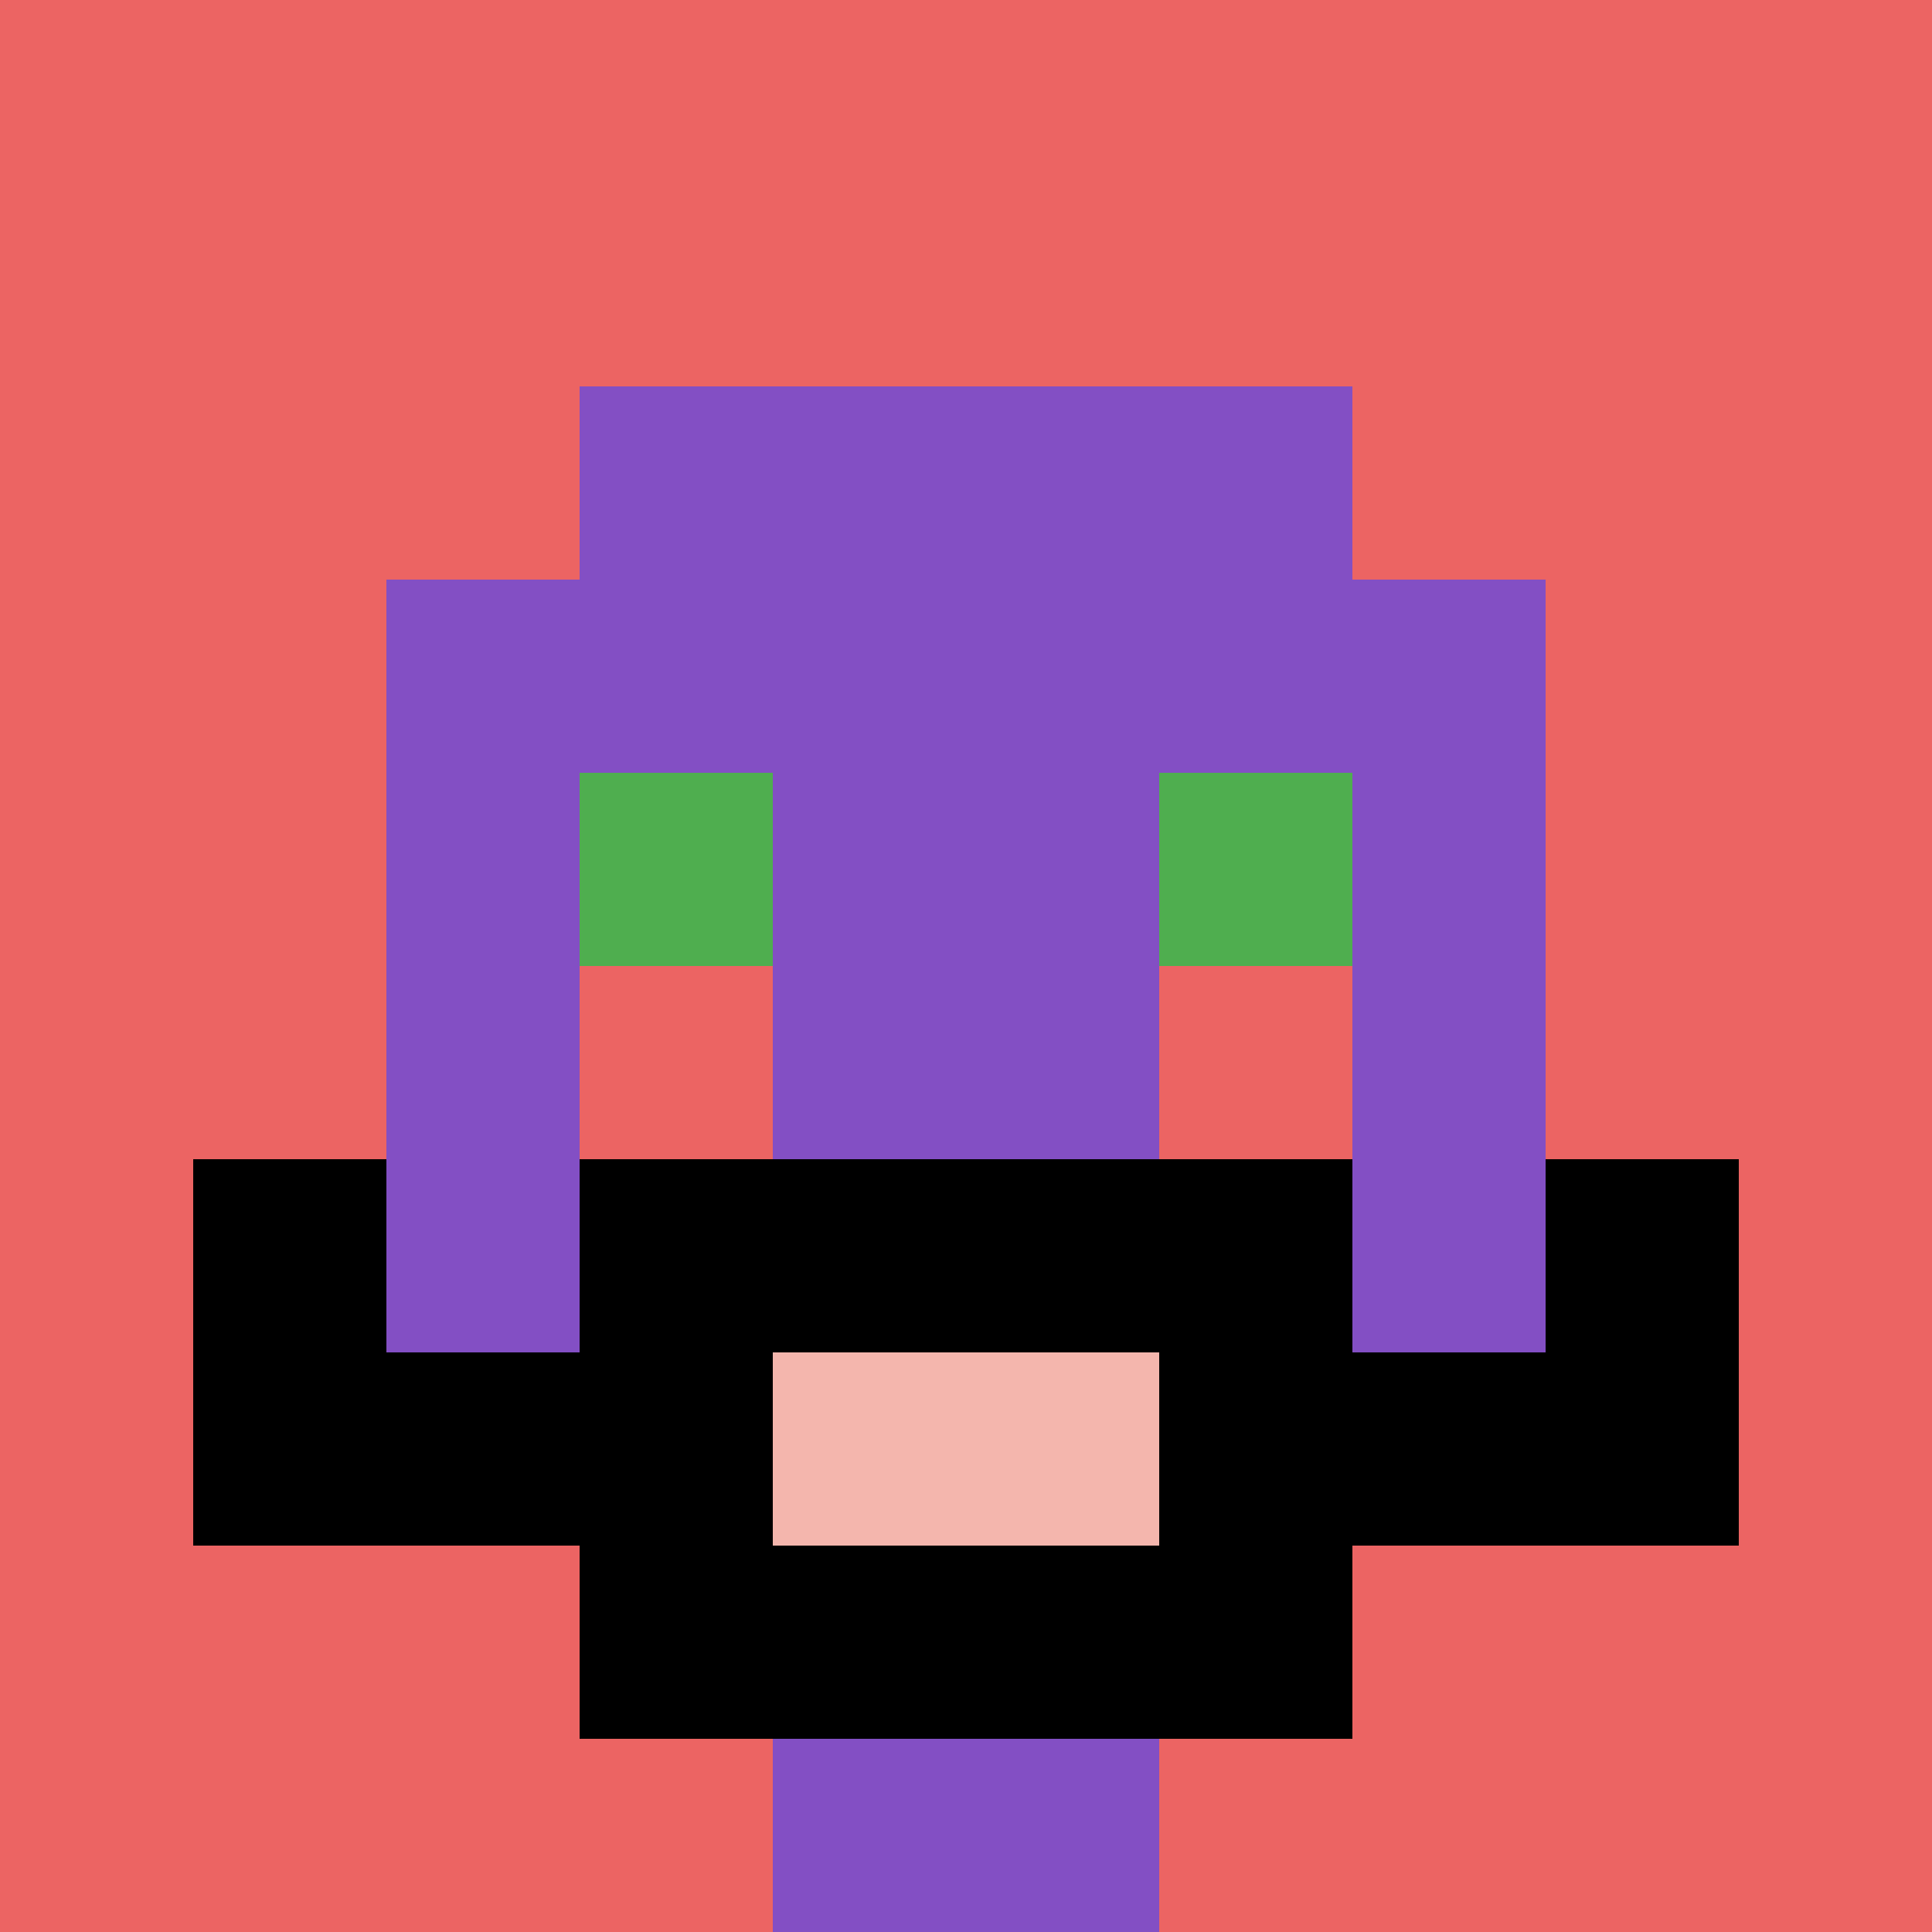 <svg xmlns="http://www.w3.org/2000/svg" version="1.1" width="734" height="734"><title>'goose-pfp-246370' by Dmitri Cherniak</title><desc>seed=246370
backgroundColor=#ffffff
padding=20
innerPadding=0
timeout=500
dimension=1
border=false
Save=function(){return n.handleSave()}
frame=84

Rendered at Wed Oct 04 2023 08:13:48 GMT+0800 (中国标准时间)
Generated in &lt;1ms
</desc><defs></defs><rect width="100%" height="100%" fill="#ffffff"></rect><g><g id="0-0"><rect x="0" y="0" height="734" width="734" fill="#EC6463"></rect><g><rect id="0-0-3-2-4-7" x="220.2" y="146.8" width="293.6" height="513.8" fill="#834FC4"></rect><rect id="0-0-2-3-6-5" x="146.8" y="220.2" width="440.4" height="367" fill="#834FC4"></rect><rect id="0-0-4-8-2-2" x="293.6" y="587.2" width="146.8" height="146.8" fill="#834FC4"></rect><rect id="0-0-1-7-8-1" x="73.4" y="513.8" width="587.2" height="73.4" fill="#000000"></rect><rect id="0-0-3-6-4-3" x="220.2" y="440.4" width="293.6" height="220.2" fill="#000000"></rect><rect id="0-0-4-7-2-1" x="293.6" y="513.8" width="146.8" height="73.4" fill="#F4B6AD"></rect><rect id="0-0-1-6-1-2" x="73.4" y="440.4" width="73.4" height="146.8" fill="#000000"></rect><rect id="0-0-8-6-1-2" x="587.2" y="440.4" width="73.4" height="146.8" fill="#000000"></rect><rect id="0-0-3-4-1-1" x="220.2" y="293.6" width="73.4" height="73.4" fill="#4FAE4F"></rect><rect id="0-0-6-4-1-1" x="440.4" y="293.6" width="73.4" height="73.4" fill="#4FAE4F"></rect><rect id="0-0-3-5-1-1" x="220.2" y="367" width="73.4" height="73.4" fill="#EC6463"></rect><rect id="0-0-6-5-1-1" x="440.4" y="367" width="73.4" height="73.4" fill="#EC6463"></rect></g><rect x="0" y="0" stroke="white" stroke-width="0" height="734" width="734" fill="none"></rect></g></g></svg>
